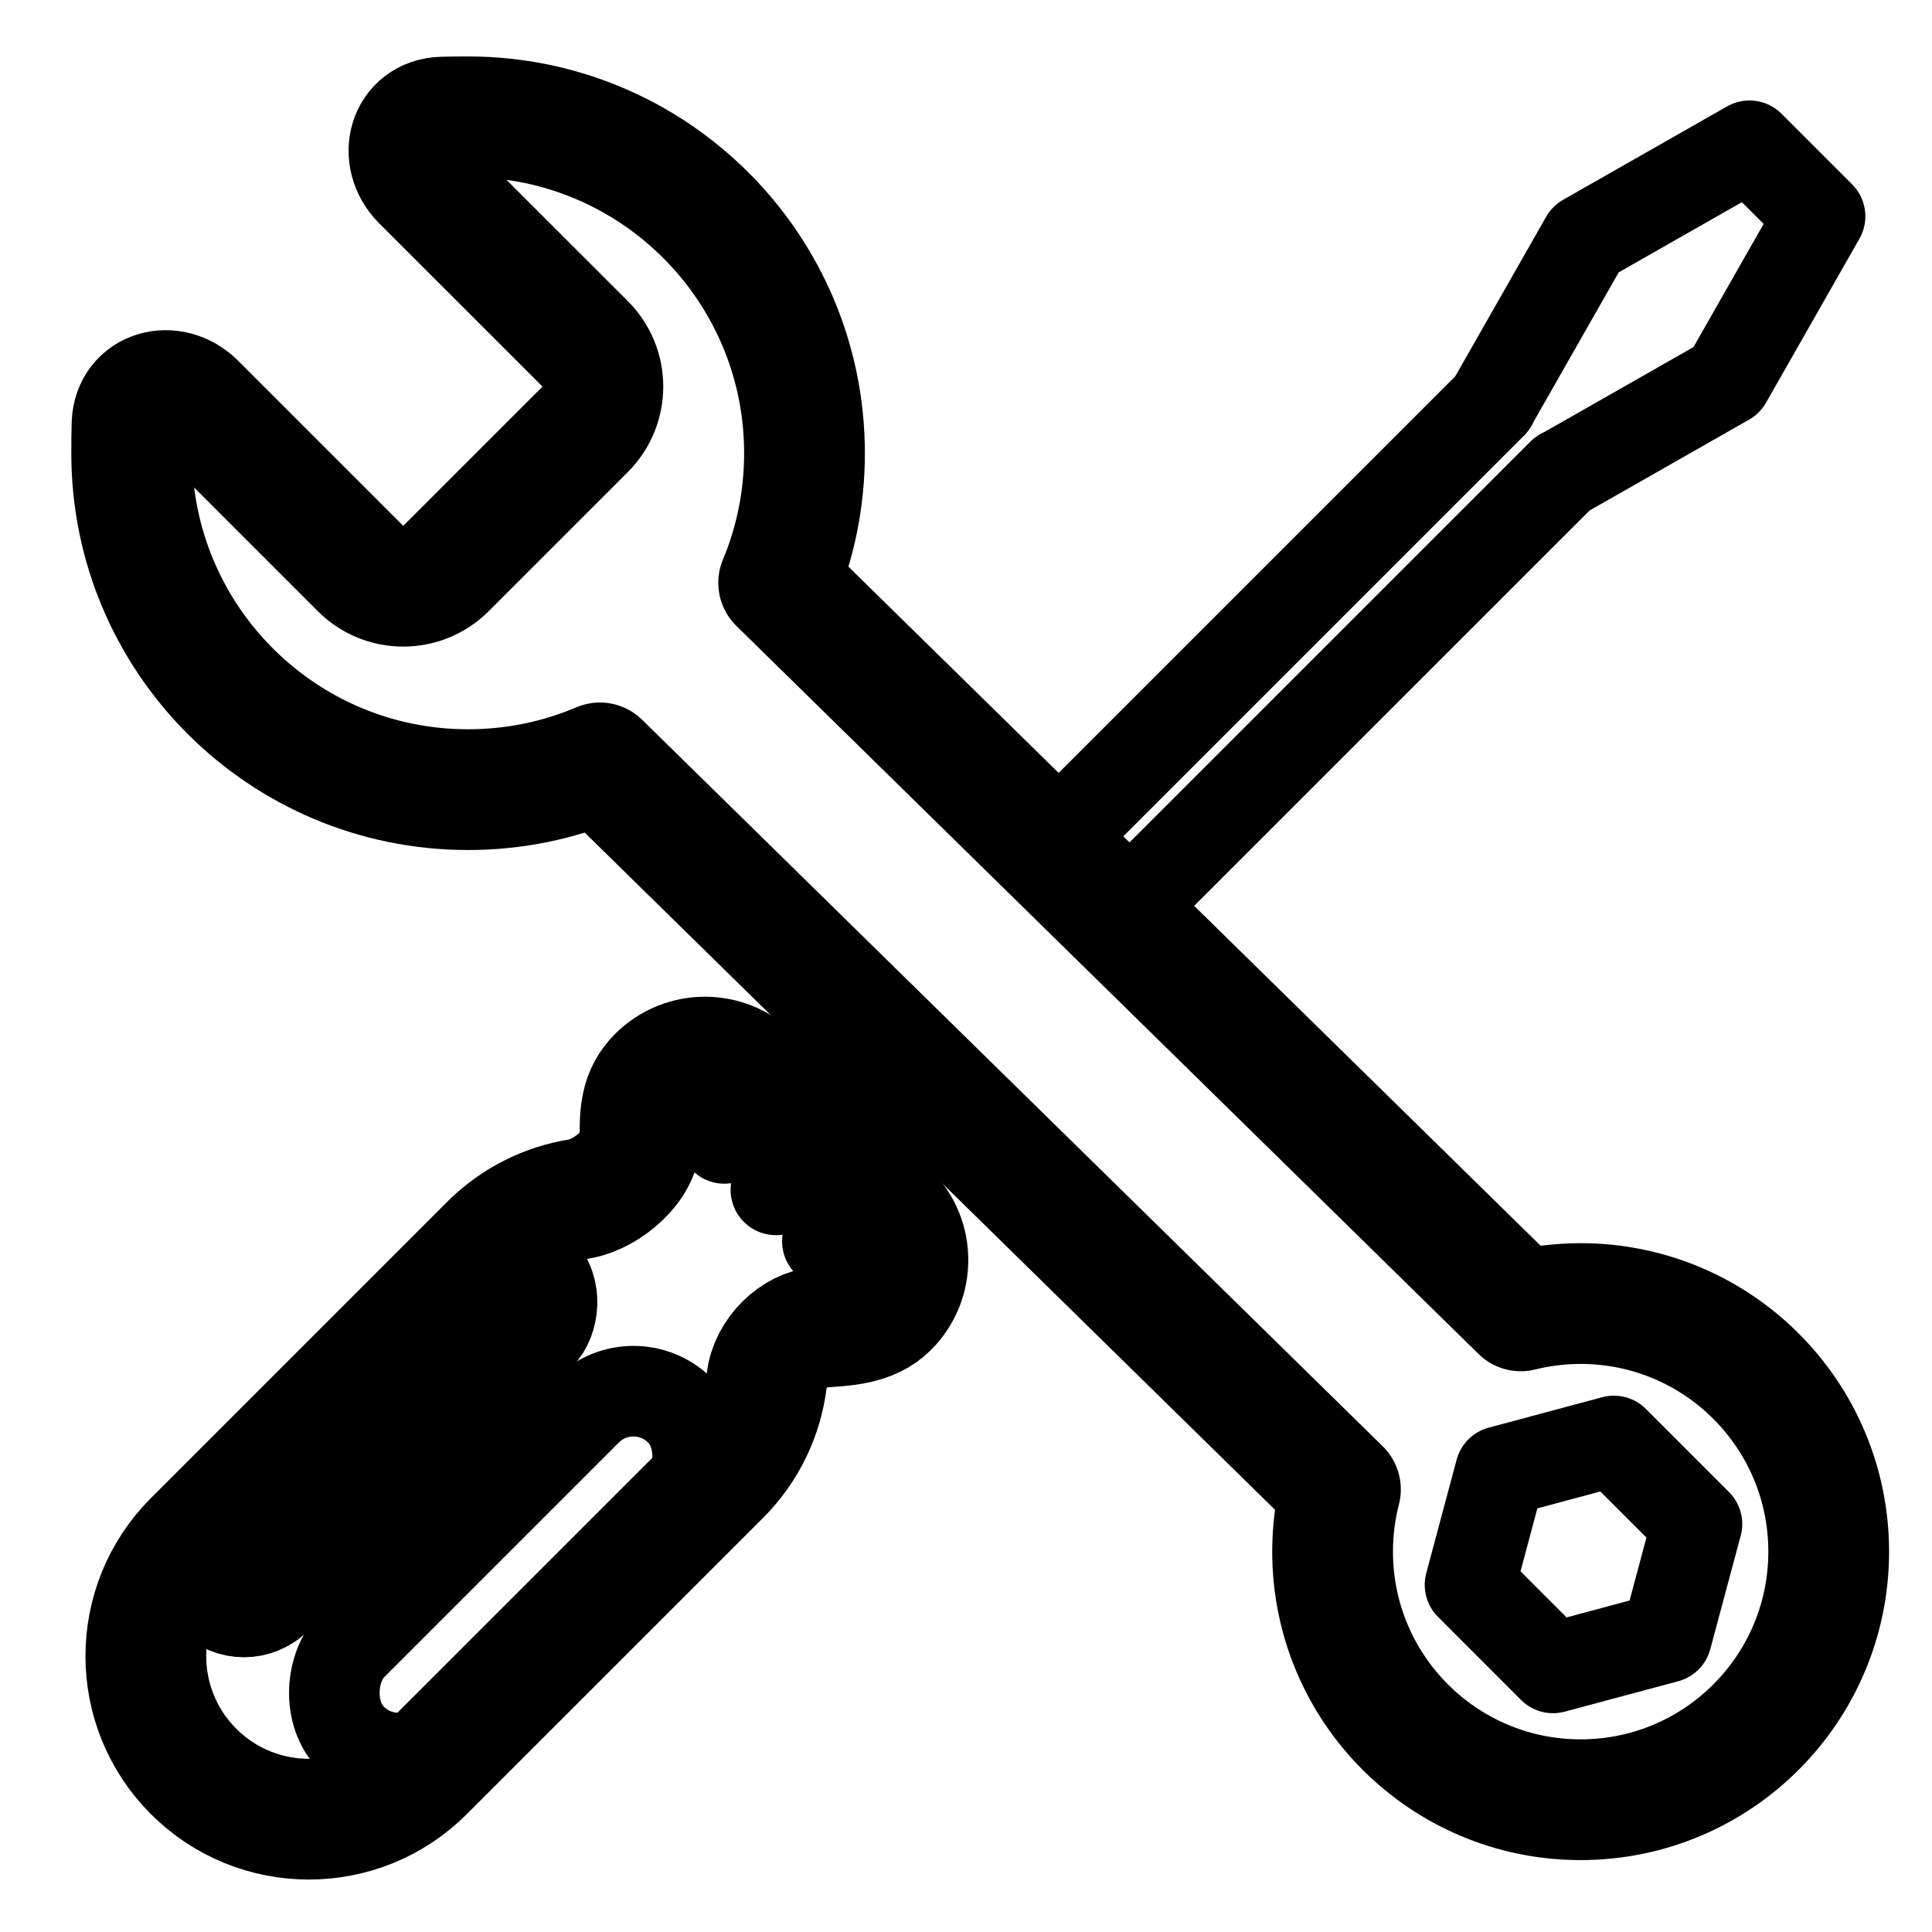 <svg width="32" height="32" viewBox="0 0 32 32" fill="none" xmlns="http://www.w3.org/2000/svg">
<path d="M7.386 9.417C6.996 9.807 6.362 9.807 5.972 9.417L3.238 6.683C2.844 6.289 2.207 6.461 2.187 7.018C2.182 7.175 2.181 7.337 2.181 7.507C2.181 10.585 4.676 13.079 7.753 13.079C8.528 13.079 9.265 12.921 9.936 12.636L22.202 24.669C22.117 24.998 22.072 25.344 22.072 25.7C22.072 27.969 23.911 29.809 26.18 29.809C28.45 29.809 30.289 27.969 30.289 25.7C30.289 23.431 28.45 21.591 26.18 21.591C25.839 21.591 25.507 21.633 25.189 21.712L12.897 9.653C13.173 8.993 13.325 8.268 13.325 7.507C13.325 4.43 10.83 1.935 7.753 1.935C7.606 1.935 7.465 1.936 7.328 1.94C6.768 1.956 6.591 2.594 6.987 2.991L9.693 5.696C10.083 6.086 10.083 6.72 9.693 7.11L7.386 9.417Z" stroke="black" stroke-width="2" stroke-miterlimit="10" stroke-linecap="round" stroke-linejoin="round"/>
<path d="M24.851 24.371L26.731 23.867L28.107 25.243L27.603 27.122L25.723 27.626L24.348 26.25L24.851 24.371Z" stroke="black" stroke-width="1.5" stroke-miterlimit="10" stroke-linecap="round" stroke-linejoin="round"/>
<path d="M12.457 17.832C12.026 17.401 11.327 17.401 10.895 17.832C10.615 18.113 10.595 18.432 10.601 18.866C10.607 19.301 10.067 19.77 9.611 19.856C9.062 19.94 8.534 20.193 8.111 20.616L3.206 25.521C2.152 26.576 2.152 28.286 3.206 29.34C4.261 30.395 5.971 30.395 7.025 29.34L11.93 24.436C12.372 23.993 12.629 23.436 12.7 22.86C12.752 22.414 13.165 22.013 13.575 21.985C13.986 21.957 14.42 21.945 14.714 21.651C15.146 21.22 15.146 20.52 14.714 20.089L12.457 17.832Z" stroke="black" stroke-width="2" stroke-miterlimit="10" stroke-linecap="round" stroke-linejoin="round"/>
<path d="M13.012 18.386L14.363 17.035M14.174 19.549L15.57 18.153M18.49 15.232L25.88 7.843L25.883 7.846L28.599 6.299L30.146 3.583L28.977 2.414L26.261 3.961L24.714 6.677L24.717 6.68L17.416 13.981" stroke="black" stroke-width="1.5" stroke-miterlimit="10" stroke-linecap="round" stroke-linejoin="round"/>
<rect x="8.408" y="20.507" width="1.512" height="7.688" rx="0.756" transform="rotate(45 8.408 20.507)" stroke="black" stroke-width="1.5" stroke-miterlimit="10" stroke-linecap="round" stroke-linejoin="round"/>
<rect x="10.492" y="22.59" width="2.185" height="7.688" rx="1.092" transform="rotate(45 10.492 22.59)" stroke="black" stroke-width="1.5" stroke-miterlimit="10" stroke-linecap="round" stroke-linejoin="round"/>
<path d="M12.701 18.153L11.998 18.856" stroke="black" stroke-width="1.5" stroke-miterlimit="10" stroke-linecap="round" stroke-linejoin="round"/>
<path d="M13.554 19.006L12.851 19.708" stroke="black" stroke-width="1.5" stroke-miterlimit="10" stroke-linecap="round" stroke-linejoin="round"/>
<path d="M14.406 19.859L13.704 20.561" stroke="black" stroke-width="1.5" stroke-miterlimit="10" stroke-linecap="round" stroke-linejoin="round"/>
<path d="M14.053 17.585L15.058 18.573" stroke="black" stroke-width="2" stroke-miterlimit="10" stroke-linecap="round" stroke-linejoin="round"/>
<path d="M13.704 17.867L14.708 18.856" stroke="black" stroke-width="2" stroke-miterlimit="10" stroke-linecap="round" stroke-linejoin="round"/>
</svg>
